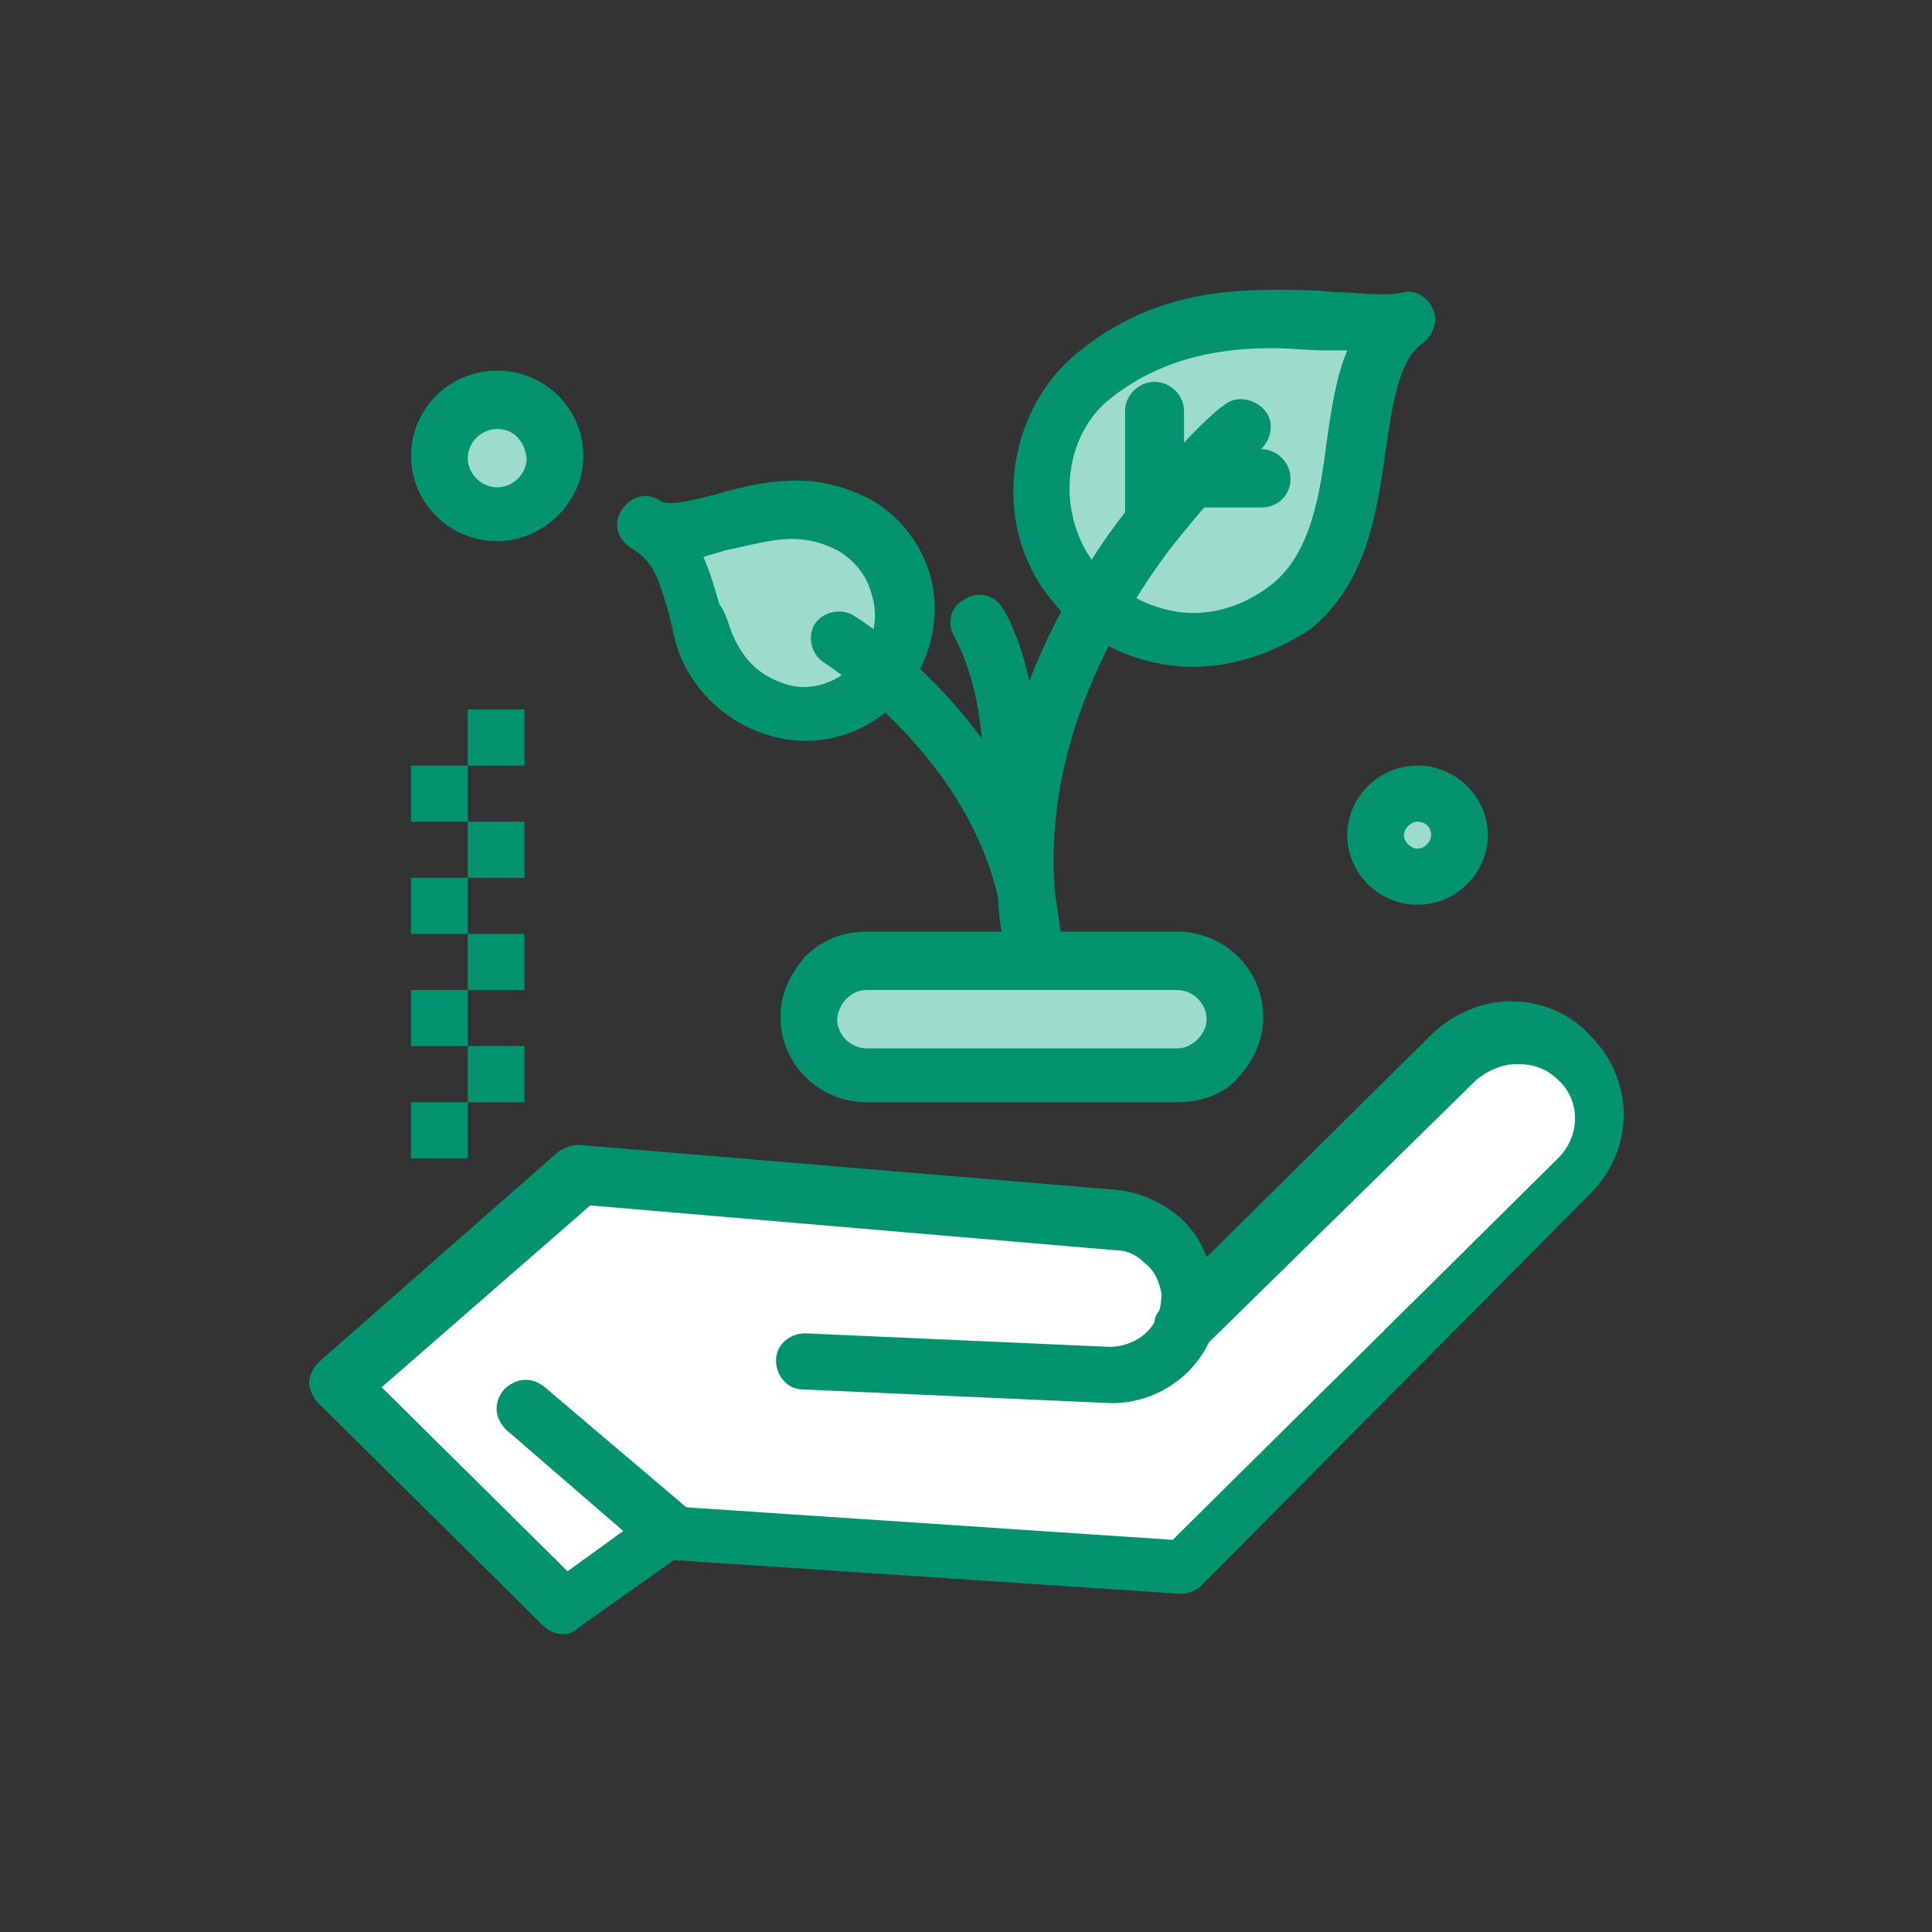 <svg width="100" height="100" viewBox="0 0 100 100" fill="none" xmlns="http://www.w3.org/2000/svg">
<rect x="0" y="0" width="100" height="100" fill="#333333" stroke="none"/>
<path d="M25.738 20.694C27.38 20.694 28.671 21.972 28.671 23.598C28.671 25.225 27.38 26.502 25.738 26.502C24.095 26.502 22.805 25.225 22.805 23.598C22.805 21.972 24.095 20.694 25.738 20.694Z" fill="#9DDBCB"/>
<path d="M73.37 41.022C74.543 41.022 75.599 41.951 75.599 43.228C75.599 44.506 74.66 45.434 73.37 45.434C72.197 45.434 71.141 44.505 71.141 43.228C71.141 41.951 72.197 41.022 73.37 41.022Z" fill="#9DDBCB"/>
<path d="M61.285 68.667L75.362 54.728C76.183 53.915 77.357 53.45 78.531 53.45C79.704 53.45 80.76 53.914 81.699 54.728C83.459 56.47 83.459 59.142 81.699 60.884L61.169 81.096L34.538 79.354L29.142 83.187L17.527 71.689L30.081 60.769L57.884 63.093C58.823 63.209 59.761 63.557 60.347 64.254C61.05 64.835 61.403 65.764 61.521 66.694C61.638 67.389 61.52 68.086 61.285 68.667Z" fill="white"/>
<path d="M60.931 49.733C62.573 49.733 63.864 51.011 63.864 52.637C63.864 53.45 63.511 54.148 63.042 54.728C62.573 55.309 61.752 55.541 60.931 55.541H44.859C43.216 55.541 41.926 54.264 41.926 52.637C41.926 51.824 42.278 51.127 42.747 50.547C43.334 49.966 44.038 49.733 44.859 49.733H60.931Z" fill="#9DDBCB"/>
<path d="M45.803 34.866C44.278 36.957 41.345 37.538 38.999 36.144C37.825 35.563 37.004 34.401 36.535 33.24C35.596 30.22 35.596 28.477 33.367 27.199C35.714 28.593 40.054 24.876 44.161 27.083C46.742 28.477 47.68 31.73 46.155 34.285C46.037 34.517 45.919 34.75 45.803 34.866Z" fill="#9DDBCB"/>
<path d="M56.713 31.263C56.361 31.032 56.01 30.682 55.657 30.334C52.842 27.081 53.31 22.086 56.597 19.298C62.11 14.769 68.562 16.975 72.55 16.512C68.913 19.066 71.377 27.43 66.685 31.263C63.869 33.702 59.645 33.586 56.713 31.263Z" fill="#9DDBCB"/>
<path d="M27.144 54.148H24.211V57.051H27.144V54.148Z" fill="#03936E"/>
<path d="M27.144 48.339H24.211V51.243H27.144V48.339Z" fill="#03936E"/>
<path d="M27.144 42.532H24.211V45.436H27.144V42.532Z" fill="#03936E"/>
<path d="M27.144 36.723H24.211V39.627H27.144V36.723Z" fill="#03936E"/>
<path d="M24.21 57.052H21.277V59.956H24.21V57.052Z" fill="#03936E"/>
<path d="M24.21 51.244H21.277V54.148H24.21V51.244Z" fill="#03936E"/>
<path d="M24.21 45.435H21.277V48.34H24.21V45.435Z" fill="#03936E"/>
<path d="M24.21 39.627H21.277V42.531H24.21V39.627Z" fill="#03936E"/>
<path d="M29.14 84.581C28.788 84.581 28.436 84.465 28.084 84.116L16.469 72.618C16.235 72.385 16 71.919 16 71.572C16 71.225 16.235 70.759 16.469 70.528L28.904 59.609C29.256 59.377 29.608 59.26 29.96 59.26L57.764 61.584C59.054 61.7 60.228 62.281 61.166 63.094C61.753 63.675 62.222 64.371 62.456 65.068L74.071 53.569C75.127 52.524 76.652 51.826 78.176 51.826C79.701 51.826 81.226 52.407 82.282 53.569C84.629 55.892 84.629 59.494 82.282 61.817L62.221 82.028C61.868 82.376 61.516 82.492 61.047 82.492L34.886 80.75L29.959 84.235C29.727 84.465 29.492 84.581 29.14 84.581ZM19.756 71.803L29.376 81.329L33.717 78.192C33.951 77.96 34.303 77.844 34.655 77.96L60.698 79.702L80.642 59.955C81.815 58.793 81.815 56.935 80.642 55.889C80.055 55.309 79.353 55.076 78.531 55.076C77.71 55.076 77.005 55.426 76.419 55.889L62.575 69.48C61.637 71.455 59.525 72.733 57.296 72.617L41.576 71.918C40.755 71.918 40.168 71.221 40.168 70.408C40.168 69.595 40.872 69.014 41.693 69.014L57.414 69.713C58.353 69.713 59.291 69.248 59.761 68.434C59.761 68.202 59.878 67.97 59.996 67.853C60.113 67.504 60.113 67.156 60.113 66.924C59.996 66.343 59.761 65.762 59.292 65.413C58.824 64.949 58.353 64.716 57.768 64.716L30.55 62.393L19.756 71.803Z" fill="#03936E"/>
<path d="M34.536 80.748C34.184 80.748 33.832 80.631 33.597 80.4L26.206 74.011C25.619 73.43 25.502 72.617 26.089 71.919C26.675 71.338 27.497 71.222 28.201 71.803L35.592 78.075C36.178 78.656 36.296 79.468 35.709 80.166C35.357 80.632 34.888 80.748 34.536 80.748Z" fill="#03936E"/>
<path d="M25.736 28.011C23.272 28.011 21.277 26.036 21.277 23.597C21.277 21.157 23.272 19.183 25.736 19.183C28.199 19.183 30.194 21.157 30.194 23.597C30.194 26.036 28.082 28.011 25.736 28.011ZM25.736 22.203C24.914 22.203 24.21 22.901 24.21 23.713C24.21 24.526 24.914 25.224 25.736 25.224C26.557 25.224 27.261 24.526 27.261 23.713C27.143 22.784 26.557 22.203 25.736 22.203Z" fill="#03936E"/>
<path d="M73.371 46.829C71.377 46.829 69.734 45.203 69.734 43.228C69.734 41.253 71.377 39.626 73.371 39.626C75.366 39.626 77.008 41.252 77.008 43.228C77.007 45.203 75.365 46.829 73.371 46.829ZM73.371 42.531C73.019 42.531 72.669 42.88 72.669 43.229C72.669 43.578 73.02 43.926 73.371 43.926C73.724 43.926 74.076 43.578 74.076 43.229C74.075 42.763 73.723 42.531 73.371 42.531Z" fill="#03936E"/>
<path d="M61.761 34.516C59.531 34.516 57.421 33.703 55.778 32.424C55.309 32.075 54.957 31.727 54.605 31.262C52.962 29.404 52.259 26.966 52.493 24.525C52.728 22.086 53.901 19.763 55.778 18.254C59.297 15.35 63.052 15 65.984 15C67.04 15 67.978 15 69.034 15.117C69.856 15.117 70.677 15.233 71.381 15.233C71.85 15.233 72.321 15.233 72.671 15.117C73.374 15 73.961 15.466 74.197 16.047C74.431 16.627 74.197 17.324 73.61 17.789C72.437 18.602 72.085 20.809 71.733 23.248C71.265 26.501 70.794 30.101 67.862 32.541C66.1 33.703 63.988 34.516 61.761 34.516ZM56.832 29.405C57.066 29.637 57.301 29.986 57.653 30.218C58.827 31.147 60.351 31.728 61.759 31.728C63.285 31.728 64.691 31.147 65.865 30.218C67.86 28.592 68.328 25.572 68.681 22.784C68.915 21.159 69.149 19.531 69.736 18.137C69.384 18.137 69.033 18.137 68.681 18.137C67.742 18.137 66.804 18.021 65.865 18.021C63.518 18.021 60.351 18.37 57.536 20.577C54.956 22.552 54.604 26.733 56.832 29.405Z" fill="#03936E"/>
<path d="M53.424 50.198C52.72 50.198 52.133 49.733 52.016 49.036C51.782 48.106 51.664 47.176 51.664 46.248C51.195 41.137 52.485 35.794 55.536 30.567C56.474 28.941 57.53 27.314 58.821 25.804C61.167 22.783 63.16 21.041 63.278 21.041C63.866 20.46 64.803 20.577 65.39 21.158C65.976 21.739 65.859 22.668 65.272 23.249C65.272 23.249 63.395 24.874 61.166 27.663C59.993 29.057 59.054 30.567 58.116 32.077C55.417 36.841 54.245 41.487 54.596 46.133C54.713 46.945 54.831 47.758 54.948 48.573C55.065 49.386 54.596 50.083 53.775 50.315C53.541 50.082 53.424 50.198 53.424 50.198Z" fill="#03936E"/>
<path d="M41.689 38.35C40.515 38.35 39.342 38.001 38.286 37.42C36.878 36.607 35.705 35.328 35.119 33.703C34.884 33.005 34.767 32.424 34.649 31.843C34.063 29.87 33.828 29.057 32.655 28.359C31.951 27.895 31.716 27.081 32.185 26.385C32.655 25.687 33.476 25.455 34.18 25.92C34.297 26.037 34.532 26.037 34.767 26.037C35.353 26.037 36.175 25.805 37.113 25.573C38.286 25.225 39.694 24.875 41.219 24.875C42.627 24.875 43.8 25.225 44.974 25.805C46.499 26.617 47.672 28.129 48.141 29.754C48.611 31.496 48.376 33.356 47.437 34.981C47.32 35.213 47.085 35.446 46.968 35.679C45.678 37.42 43.682 38.35 41.689 38.35ZM37.934 32.89C38.286 33.703 38.873 34.516 39.694 34.981C40.281 35.329 40.985 35.562 41.571 35.562C42.745 35.562 43.8 34.981 44.504 34.052C44.622 33.935 44.739 33.819 44.739 33.703C45.326 32.774 45.443 31.728 45.091 30.682C44.856 29.753 44.152 28.939 43.331 28.476C42.627 28.128 41.923 27.895 40.985 27.895C39.929 27.895 38.756 28.244 37.582 28.476C37.23 28.592 36.761 28.708 36.409 28.824C36.761 29.638 36.996 30.451 37.23 31.264C37.582 31.728 37.7 32.309 37.934 32.89Z" fill="#03936E"/>
<path d="M53.426 50.198C52.605 50.198 52.019 49.617 52.019 48.804C52.019 47.991 51.901 47.178 51.667 46.481C50.611 41.834 47.443 38.232 44.863 36.026C43.573 34.865 42.634 34.284 42.634 34.284C41.93 33.819 41.813 32.89 42.165 32.309C42.634 31.612 43.573 31.496 44.159 31.845C44.159 31.845 45.333 32.543 46.74 33.819C49.556 36.26 53.193 40.44 54.365 45.784C54.6 46.714 54.717 47.644 54.717 48.572C54.834 49.385 54.248 50.082 53.426 50.198Z" fill="#03936E"/>
<path d="M59.76 28.127C58.938 28.127 58.234 27.429 58.234 26.733V21.274C58.234 20.461 58.937 19.764 59.76 19.764C60.582 19.764 61.285 20.461 61.285 21.274V26.733C61.284 27.43 60.581 28.127 59.76 28.127Z" fill="#03936E"/>
<path d="M65.273 26.269H61.636C60.815 26.269 60.109 25.572 60.109 24.759C60.109 23.946 60.815 23.249 61.636 23.249H65.273C66.093 23.249 66.798 23.946 66.798 24.759C66.797 25.688 66.093 26.269 65.273 26.269Z" fill="#03936E"/>
<path d="M60.929 57.051H44.857C42.393 57.051 40.398 55.076 40.398 52.637C40.398 51.475 40.868 50.43 41.689 49.5C42.51 48.687 43.566 48.223 44.857 48.223H60.929C63.392 48.223 65.387 50.197 65.387 52.637C65.387 53.798 64.918 54.844 64.096 55.773C63.274 56.702 62.101 57.051 60.929 57.051ZM44.857 51.243C44.505 51.243 44.153 51.36 43.801 51.708C43.566 51.94 43.331 52.404 43.331 52.752C43.331 53.565 44.035 54.263 44.857 54.263H60.929C61.281 54.263 61.633 54.146 61.984 53.798C62.219 53.566 62.453 53.218 62.453 52.753C62.453 51.941 61.75 51.243 60.927 51.243H52.892H44.857Z" fill="#03936E"/>
<path d="M52.134 43.925H52.017C51.195 43.809 50.609 43.112 50.726 42.299C51.43 36.26 49.436 33.124 49.436 33.006C48.966 32.309 49.201 31.381 49.905 31.033C50.609 30.568 51.547 30.8 51.899 31.496C52.017 31.614 54.363 35.446 53.542 42.532C53.425 43.345 52.838 43.925 52.134 43.925Z" fill="#03936E"/>
</svg>

